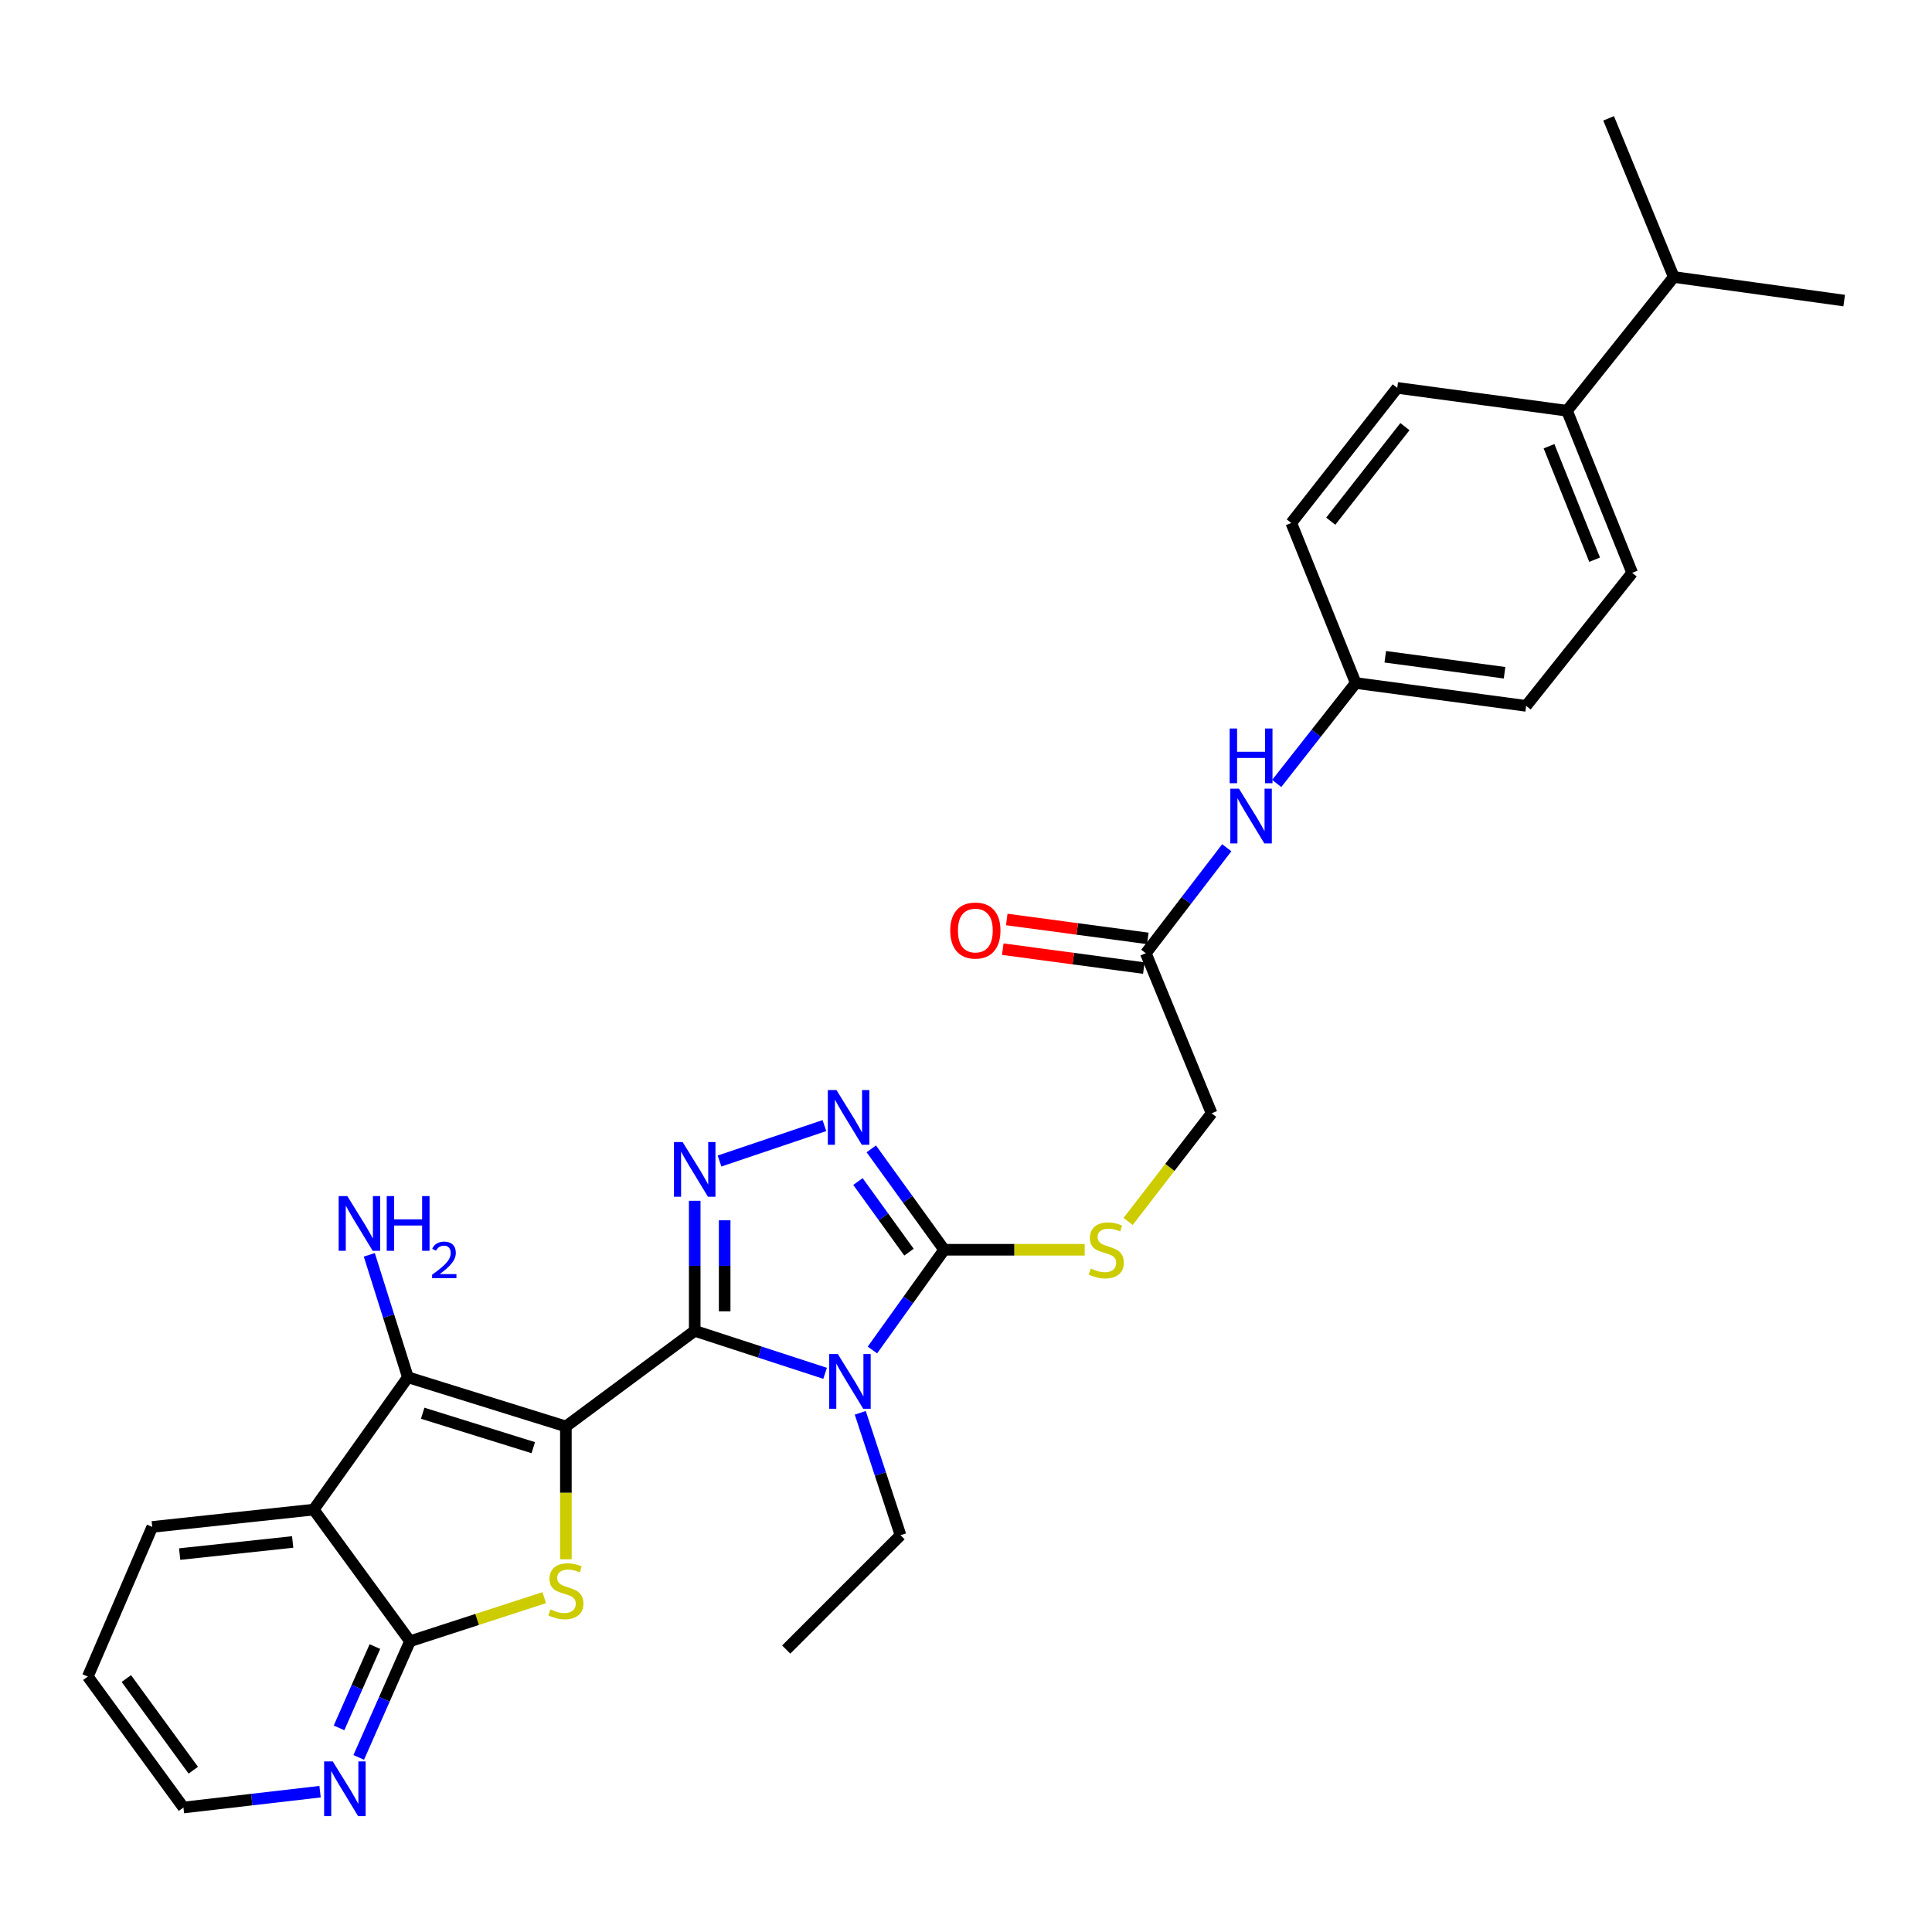 <?xml version='1.0' encoding='iso-8859-1'?>
<svg version='1.1' baseProfile='full'
              xmlns='http://www.w3.org/2000/svg'
                      xmlns:rdkit='http://www.rdkit.org/xml'
                      xmlns:xlink='http://www.w3.org/1999/xlink'
                  xml:space='preserve'
width='1000px' height='1000px' viewBox='0 0 1000 1000'>
<!-- END OF HEADER -->
<rect style='opacity:1.0;fill:#FFFFFF;stroke:none' width='1000' height='1000' x='0' y='0'> </rect>
<path class='bond-0' d='M 292.899,738.326 L 359.585,688.837' style='fill:none;fill-rule:evenodd;stroke:#000000;stroke-width:6px;stroke-linecap:butt;stroke-linejoin:miter;stroke-opacity:1' />
<path class='bond-2' d='M 292.899,738.326 L 292.899,772.696' style='fill:none;fill-rule:evenodd;stroke:#000000;stroke-width:6px;stroke-linecap:butt;stroke-linejoin:miter;stroke-opacity:1' />
<path class='bond-2' d='M 292.899,772.696 L 292.899,807.066' style='fill:none;fill-rule:evenodd;stroke:#CCCC00;stroke-width:6px;stroke-linecap:butt;stroke-linejoin:miter;stroke-opacity:1' />
<path class='bond-3' d='M 292.899,738.326 L 211.118,712.871' style='fill:none;fill-rule:evenodd;stroke:#000000;stroke-width:6px;stroke-linecap:butt;stroke-linejoin:miter;stroke-opacity:1' />
<path class='bond-3' d='M 276.025,749.308 L 218.779,731.489' style='fill:none;fill-rule:evenodd;stroke:#000000;stroke-width:6px;stroke-linecap:butt;stroke-linejoin:miter;stroke-opacity:1' />
<path class='bond-1' d='M 359.585,688.837 L 393.33,699.832' style='fill:none;fill-rule:evenodd;stroke:#000000;stroke-width:6px;stroke-linecap:butt;stroke-linejoin:miter;stroke-opacity:1' />
<path class='bond-1' d='M 393.33,699.832 L 427.075,710.827' style='fill:none;fill-rule:evenodd;stroke:#0000FF;stroke-width:6px;stroke-linecap:butt;stroke-linejoin:miter;stroke-opacity:1' />
<path class='bond-4' d='M 359.585,688.837 L 359.585,655.184' style='fill:none;fill-rule:evenodd;stroke:#000000;stroke-width:6px;stroke-linecap:butt;stroke-linejoin:miter;stroke-opacity:1' />
<path class='bond-4' d='M 359.585,655.184 L 359.585,621.531' style='fill:none;fill-rule:evenodd;stroke:#0000FF;stroke-width:6px;stroke-linecap:butt;stroke-linejoin:miter;stroke-opacity:1' />
<path class='bond-4' d='M 375.085,678.741 L 375.085,655.184' style='fill:none;fill-rule:evenodd;stroke:#000000;stroke-width:6px;stroke-linecap:butt;stroke-linejoin:miter;stroke-opacity:1' />
<path class='bond-4' d='M 375.085,655.184 L 375.085,631.627' style='fill:none;fill-rule:evenodd;stroke:#0000FF;stroke-width:6px;stroke-linecap:butt;stroke-linejoin:miter;stroke-opacity:1' />
<path class='bond-5' d='M 451.565,698.76 L 470.138,672.817' style='fill:none;fill-rule:evenodd;stroke:#0000FF;stroke-width:6px;stroke-linecap:butt;stroke-linejoin:miter;stroke-opacity:1' />
<path class='bond-5' d='M 470.138,672.817 L 488.711,646.874' style='fill:none;fill-rule:evenodd;stroke:#000000;stroke-width:6px;stroke-linecap:butt;stroke-linejoin:miter;stroke-opacity:1' />
<path class='bond-16' d='M 445.273,731.27 L 455.69,762.948' style='fill:none;fill-rule:evenodd;stroke:#0000FF;stroke-width:6px;stroke-linecap:butt;stroke-linejoin:miter;stroke-opacity:1' />
<path class='bond-16' d='M 455.69,762.948 L 466.106,794.626' style='fill:none;fill-rule:evenodd;stroke:#000000;stroke-width:6px;stroke-linecap:butt;stroke-linejoin:miter;stroke-opacity:1' />
<path class='bond-8' d='M 281.698,826.947 L 246.955,838.226' style='fill:none;fill-rule:evenodd;stroke:#CCCC00;stroke-width:6px;stroke-linecap:butt;stroke-linejoin:miter;stroke-opacity:1' />
<path class='bond-8' d='M 246.955,838.226 L 212.212,849.506' style='fill:none;fill-rule:evenodd;stroke:#000000;stroke-width:6px;stroke-linecap:butt;stroke-linejoin:miter;stroke-opacity:1' />
<path class='bond-7' d='M 211.118,712.871 L 162.361,781.365' style='fill:none;fill-rule:evenodd;stroke:#000000;stroke-width:6px;stroke-linecap:butt;stroke-linejoin:miter;stroke-opacity:1' />
<path class='bond-13' d='M 211.118,712.871 L 201.135,681.185' style='fill:none;fill-rule:evenodd;stroke:#000000;stroke-width:6px;stroke-linecap:butt;stroke-linejoin:miter;stroke-opacity:1' />
<path class='bond-13' d='M 201.135,681.185 L 191.152,649.498' style='fill:none;fill-rule:evenodd;stroke:#0000FF;stroke-width:6px;stroke-linecap:butt;stroke-linejoin:miter;stroke-opacity:1' />
<path class='bond-6' d='M 372.426,600.944 L 426.719,582.604' style='fill:none;fill-rule:evenodd;stroke:#0000FF;stroke-width:6px;stroke-linecap:butt;stroke-linejoin:miter;stroke-opacity:1' />
<path class='bond-9' d='M 488.711,646.874 L 525.072,646.874' style='fill:none;fill-rule:evenodd;stroke:#000000;stroke-width:6px;stroke-linecap:butt;stroke-linejoin:miter;stroke-opacity:1' />
<path class='bond-9' d='M 525.072,646.874 L 561.433,646.874' style='fill:none;fill-rule:evenodd;stroke:#CCCC00;stroke-width:6px;stroke-linecap:butt;stroke-linejoin:miter;stroke-opacity:1' />
<path class='bond-31' d='M 488.711,646.874 L 469.845,620.764' style='fill:none;fill-rule:evenodd;stroke:#000000;stroke-width:6px;stroke-linecap:butt;stroke-linejoin:miter;stroke-opacity:1' />
<path class='bond-31' d='M 469.845,620.764 L 450.979,594.653' style='fill:none;fill-rule:evenodd;stroke:#0000FF;stroke-width:6px;stroke-linecap:butt;stroke-linejoin:miter;stroke-opacity:1' />
<path class='bond-31' d='M 470.487,648.119 L 457.281,629.841' style='fill:none;fill-rule:evenodd;stroke:#000000;stroke-width:6px;stroke-linecap:butt;stroke-linejoin:miter;stroke-opacity:1' />
<path class='bond-31' d='M 457.281,629.841 L 444.075,611.564' style='fill:none;fill-rule:evenodd;stroke:#0000FF;stroke-width:6px;stroke-linecap:butt;stroke-linejoin:miter;stroke-opacity:1' />
<path class='bond-21' d='M 162.361,781.365 L 78.806,790.329' style='fill:none;fill-rule:evenodd;stroke:#000000;stroke-width:6px;stroke-linecap:butt;stroke-linejoin:miter;stroke-opacity:1' />
<path class='bond-21' d='M 151.481,798.121 L 92.993,804.396' style='fill:none;fill-rule:evenodd;stroke:#000000;stroke-width:6px;stroke-linecap:butt;stroke-linejoin:miter;stroke-opacity:1' />
<path class='bond-30' d='M 162.361,781.365 L 212.212,849.506' style='fill:none;fill-rule:evenodd;stroke:#000000;stroke-width:6px;stroke-linecap:butt;stroke-linejoin:miter;stroke-opacity:1' />
<path class='bond-10' d='M 212.212,849.506 L 198.944,879.569' style='fill:none;fill-rule:evenodd;stroke:#000000;stroke-width:6px;stroke-linecap:butt;stroke-linejoin:miter;stroke-opacity:1' />
<path class='bond-10' d='M 198.944,879.569 L 185.677,909.632' style='fill:none;fill-rule:evenodd;stroke:#0000FF;stroke-width:6px;stroke-linecap:butt;stroke-linejoin:miter;stroke-opacity:1' />
<path class='bond-10' d='M 194.051,852.267 L 184.764,873.311' style='fill:none;fill-rule:evenodd;stroke:#000000;stroke-width:6px;stroke-linecap:butt;stroke-linejoin:miter;stroke-opacity:1' />
<path class='bond-10' d='M 184.764,873.311 L 175.477,894.355' style='fill:none;fill-rule:evenodd;stroke:#0000FF;stroke-width:6px;stroke-linecap:butt;stroke-linejoin:miter;stroke-opacity:1' />
<path class='bond-17' d='M 583.921,632.219 L 605.524,604.228' style='fill:none;fill-rule:evenodd;stroke:#CCCC00;stroke-width:6px;stroke-linecap:butt;stroke-linejoin:miter;stroke-opacity:1' />
<path class='bond-17' d='M 605.524,604.228 L 627.128,576.236' style='fill:none;fill-rule:evenodd;stroke:#000000;stroke-width:6px;stroke-linecap:butt;stroke-linejoin:miter;stroke-opacity:1' />
<path class='bond-25' d='M 165.664,927.368 L 130.308,931.467' style='fill:none;fill-rule:evenodd;stroke:#0000FF;stroke-width:6px;stroke-linecap:butt;stroke-linejoin:miter;stroke-opacity:1' />
<path class='bond-25' d='M 130.308,931.467 L 94.952,935.567' style='fill:none;fill-rule:evenodd;stroke:#000000;stroke-width:6px;stroke-linecap:butt;stroke-linejoin:miter;stroke-opacity:1' />
<path class='bond-11' d='M 593.071,493.396 L 627.128,576.236' style='fill:none;fill-rule:evenodd;stroke:#000000;stroke-width:6px;stroke-linecap:butt;stroke-linejoin:miter;stroke-opacity:1' />
<path class='bond-12' d='M 593.071,493.396 L 614.021,466.09' style='fill:none;fill-rule:evenodd;stroke:#000000;stroke-width:6px;stroke-linecap:butt;stroke-linejoin:miter;stroke-opacity:1' />
<path class='bond-12' d='M 614.021,466.09 L 634.972,438.785' style='fill:none;fill-rule:evenodd;stroke:#0000FF;stroke-width:6px;stroke-linecap:butt;stroke-linejoin:miter;stroke-opacity:1' />
<path class='bond-15' d='M 594.101,485.714 L 557.598,480.819' style='fill:none;fill-rule:evenodd;stroke:#000000;stroke-width:6px;stroke-linecap:butt;stroke-linejoin:miter;stroke-opacity:1' />
<path class='bond-15' d='M 557.598,480.819 L 521.095,475.924' style='fill:none;fill-rule:evenodd;stroke:#FF0000;stroke-width:6px;stroke-linecap:butt;stroke-linejoin:miter;stroke-opacity:1' />
<path class='bond-15' d='M 592.04,501.077 L 555.538,496.182' style='fill:none;fill-rule:evenodd;stroke:#000000;stroke-width:6px;stroke-linecap:butt;stroke-linejoin:miter;stroke-opacity:1' />
<path class='bond-15' d='M 555.538,496.182 L 519.035,491.287' style='fill:none;fill-rule:evenodd;stroke:#FF0000;stroke-width:6px;stroke-linecap:butt;stroke-linejoin:miter;stroke-opacity:1' />
<path class='bond-20' d='M 660.824,405.518 L 681.271,379.525' style='fill:none;fill-rule:evenodd;stroke:#0000FF;stroke-width:6px;stroke-linecap:butt;stroke-linejoin:miter;stroke-opacity:1' />
<path class='bond-20' d='M 681.271,379.525 L 701.719,353.532' style='fill:none;fill-rule:evenodd;stroke:#000000;stroke-width:6px;stroke-linecap:butt;stroke-linejoin:miter;stroke-opacity:1' />
<path class='bond-14' d='M 811.09,212.6 L 844.812,296.499' style='fill:none;fill-rule:evenodd;stroke:#000000;stroke-width:6px;stroke-linecap:butt;stroke-linejoin:miter;stroke-opacity:1' />
<path class='bond-14' d='M 801.767,230.965 L 825.372,289.695' style='fill:none;fill-rule:evenodd;stroke:#000000;stroke-width:6px;stroke-linecap:butt;stroke-linejoin:miter;stroke-opacity:1' />
<path class='bond-22' d='M 811.09,212.6 L 866.34,143.374' style='fill:none;fill-rule:evenodd;stroke:#000000;stroke-width:6px;stroke-linecap:butt;stroke-linejoin:miter;stroke-opacity:1' />
<path class='bond-33' d='M 811.09,212.6 L 723.221,200.768' style='fill:none;fill-rule:evenodd;stroke:#000000;stroke-width:6px;stroke-linecap:butt;stroke-linejoin:miter;stroke-opacity:1' />
<path class='bond-28' d='M 466.106,794.626 L 406.947,853.803' style='fill:none;fill-rule:evenodd;stroke:#000000;stroke-width:6px;stroke-linecap:butt;stroke-linejoin:miter;stroke-opacity:1' />
<path class='bond-18' d='M 844.812,296.499 L 789.933,365.355' style='fill:none;fill-rule:evenodd;stroke:#000000;stroke-width:6px;stroke-linecap:butt;stroke-linejoin:miter;stroke-opacity:1' />
<path class='bond-19' d='M 723.221,200.768 L 668.367,270.691' style='fill:none;fill-rule:evenodd;stroke:#000000;stroke-width:6px;stroke-linecap:butt;stroke-linejoin:miter;stroke-opacity:1' />
<path class='bond-19' d='M 727.189,220.823 L 688.791,269.77' style='fill:none;fill-rule:evenodd;stroke:#000000;stroke-width:6px;stroke-linecap:butt;stroke-linejoin:miter;stroke-opacity:1' />
<path class='bond-23' d='M 701.719,353.532 L 668.367,270.691' style='fill:none;fill-rule:evenodd;stroke:#000000;stroke-width:6px;stroke-linecap:butt;stroke-linejoin:miter;stroke-opacity:1' />
<path class='bond-24' d='M 701.719,353.532 L 789.933,365.355' style='fill:none;fill-rule:evenodd;stroke:#000000;stroke-width:6px;stroke-linecap:butt;stroke-linejoin:miter;stroke-opacity:1' />
<path class='bond-24' d='M 717.01,339.942 L 778.76,348.218' style='fill:none;fill-rule:evenodd;stroke:#000000;stroke-width:6px;stroke-linecap:butt;stroke-linejoin:miter;stroke-opacity:1' />
<path class='bond-29' d='M 78.806,790.329 L 45.455,867.788' style='fill:none;fill-rule:evenodd;stroke:#000000;stroke-width:6px;stroke-linecap:butt;stroke-linejoin:miter;stroke-opacity:1' />
<path class='bond-26' d='M 866.34,143.374 L 954.545,155.576' style='fill:none;fill-rule:evenodd;stroke:#000000;stroke-width:6px;stroke-linecap:butt;stroke-linejoin:miter;stroke-opacity:1' />
<path class='bond-27' d='M 866.34,143.374 L 832.619,61.248' style='fill:none;fill-rule:evenodd;stroke:#000000;stroke-width:6px;stroke-linecap:butt;stroke-linejoin:miter;stroke-opacity:1' />
<path class='bond-32' d='M 94.952,935.567 L 45.455,867.788' style='fill:none;fill-rule:evenodd;stroke:#000000;stroke-width:6px;stroke-linecap:butt;stroke-linejoin:miter;stroke-opacity:1' />
<path class='bond-32' d='M 100.045,916.259 L 65.397,868.813' style='fill:none;fill-rule:evenodd;stroke:#000000;stroke-width:6px;stroke-linecap:butt;stroke-linejoin:miter;stroke-opacity:1' />
<path  class='atom-2' d='M 433.668 700.855
L 442.948 715.855
Q 443.868 717.335, 445.348 720.015
Q 446.828 722.695, 446.908 722.855
L 446.908 700.855
L 450.668 700.855
L 450.668 729.175
L 446.788 729.175
L 436.828 712.775
Q 435.668 710.855, 434.428 708.655
Q 433.228 706.455, 432.868 705.775
L 432.868 729.175
L 429.188 729.175
L 429.188 700.855
L 433.668 700.855
' fill='#0000FF'/>
<path  class='atom-3' d='M 284.899 833.03
Q 285.219 833.15, 286.539 833.71
Q 287.859 834.27, 289.299 834.63
Q 290.779 834.95, 292.219 834.95
Q 294.899 834.95, 296.459 833.67
Q 298.019 832.35, 298.019 830.07
Q 298.019 828.51, 297.219 827.55
Q 296.459 826.59, 295.259 826.07
Q 294.059 825.55, 292.059 824.95
Q 289.539 824.19, 288.019 823.47
Q 286.539 822.75, 285.459 821.23
Q 284.419 819.71, 284.419 817.15
Q 284.419 813.59, 286.819 811.39
Q 289.259 809.19, 294.059 809.19
Q 297.339 809.19, 301.059 810.75
L 300.139 813.83
Q 296.739 812.43, 294.179 812.43
Q 291.419 812.43, 289.899 813.59
Q 288.379 814.71, 288.419 816.67
Q 288.419 818.19, 289.179 819.11
Q 289.979 820.03, 291.099 820.55
Q 292.259 821.07, 294.179 821.67
Q 296.739 822.47, 298.259 823.27
Q 299.779 824.07, 300.859 825.71
Q 301.979 827.31, 301.979 830.07
Q 301.979 833.99, 299.339 836.11
Q 296.739 838.19, 292.379 838.19
Q 289.859 838.19, 287.939 837.63
Q 286.059 837.11, 283.819 836.19
L 284.899 833.03
' fill='#CCCC00'/>
<path  class='atom-5' d='M 353.325 591.122
L 362.605 606.122
Q 363.525 607.602, 365.005 610.282
Q 366.485 612.962, 366.565 613.122
L 366.565 591.122
L 370.325 591.122
L 370.325 619.442
L 366.445 619.442
L 356.485 603.042
Q 355.325 601.122, 354.085 598.922
Q 352.885 596.722, 352.525 596.042
L 352.525 619.442
L 348.845 619.442
L 348.845 591.122
L 353.325 591.122
' fill='#0000FF'/>
<path  class='atom-7' d='M 432.962 564.22
L 442.242 579.22
Q 443.162 580.7, 444.642 583.38
Q 446.122 586.06, 446.202 586.22
L 446.202 564.22
L 449.962 564.22
L 449.962 592.54
L 446.082 592.54
L 436.122 576.14
Q 434.962 574.22, 433.722 572.02
Q 432.522 569.82, 432.162 569.14
L 432.162 592.54
L 428.482 592.54
L 428.482 564.22
L 432.962 564.22
' fill='#0000FF'/>
<path  class='atom-10' d='M 564.61 656.594
Q 564.93 656.714, 566.25 657.274
Q 567.57 657.834, 569.01 658.194
Q 570.49 658.514, 571.93 658.514
Q 574.61 658.514, 576.17 657.234
Q 577.73 655.914, 577.73 653.634
Q 577.73 652.074, 576.93 651.114
Q 576.17 650.154, 574.97 649.634
Q 573.77 649.114, 571.77 648.514
Q 569.25 647.754, 567.73 647.034
Q 566.25 646.314, 565.17 644.794
Q 564.13 643.274, 564.13 640.714
Q 564.13 637.154, 566.53 634.954
Q 568.97 632.754, 573.77 632.754
Q 577.05 632.754, 580.77 634.314
L 579.85 637.394
Q 576.45 635.994, 573.89 635.994
Q 571.13 635.994, 569.61 637.154
Q 568.09 638.274, 568.13 640.234
Q 568.13 641.754, 568.89 642.674
Q 569.69 643.594, 570.81 644.114
Q 571.97 644.634, 573.89 645.234
Q 576.45 646.034, 577.97 646.834
Q 579.49 647.634, 580.57 649.274
Q 581.69 650.874, 581.69 653.634
Q 581.69 657.554, 579.05 659.674
Q 576.45 661.754, 572.09 661.754
Q 569.57 661.754, 567.65 661.194
Q 565.77 660.674, 563.53 659.754
L 564.61 656.594
' fill='#CCCC00'/>
<path  class='atom-11' d='M 172.247 911.719
L 181.527 926.719
Q 182.447 928.199, 183.927 930.879
Q 185.407 933.559, 185.487 933.719
L 185.487 911.719
L 189.247 911.719
L 189.247 940.039
L 185.367 940.039
L 175.407 923.639
Q 174.247 921.719, 173.007 919.519
Q 171.807 917.319, 171.447 916.639
L 171.447 940.039
L 167.767 940.039
L 167.767 911.719
L 172.247 911.719
' fill='#0000FF'/>
<path  class='atom-13' d='M 641.294 408.227
L 650.574 423.227
Q 651.494 424.707, 652.974 427.387
Q 654.454 430.067, 654.534 430.227
L 654.534 408.227
L 658.294 408.227
L 658.294 436.547
L 654.414 436.547
L 644.454 420.147
Q 643.294 418.227, 642.054 416.027
Q 640.854 413.827, 640.494 413.147
L 640.494 436.547
L 636.814 436.547
L 636.814 408.227
L 641.294 408.227
' fill='#0000FF'/>
<path  class='atom-13' d='M 636.474 377.075
L 640.314 377.075
L 640.314 389.115
L 654.794 389.115
L 654.794 377.075
L 658.634 377.075
L 658.634 405.395
L 654.794 405.395
L 654.794 392.315
L 640.314 392.315
L 640.314 405.395
L 636.474 405.395
L 636.474 377.075
' fill='#0000FF'/>
<path  class='atom-14' d='M 179.773 619.091
L 189.053 634.091
Q 189.973 635.571, 191.453 638.251
Q 192.933 640.931, 193.013 641.091
L 193.013 619.091
L 196.773 619.091
L 196.773 647.411
L 192.893 647.411
L 182.933 631.011
Q 181.773 629.091, 180.533 626.891
Q 179.333 624.691, 178.973 624.011
L 178.973 647.411
L 175.293 647.411
L 175.293 619.091
L 179.773 619.091
' fill='#0000FF'/>
<path  class='atom-14' d='M 200.173 619.091
L 204.013 619.091
L 204.013 631.131
L 218.493 631.131
L 218.493 619.091
L 222.333 619.091
L 222.333 647.411
L 218.493 647.411
L 218.493 634.331
L 204.013 634.331
L 204.013 647.411
L 200.173 647.411
L 200.173 619.091
' fill='#0000FF'/>
<path  class='atom-14' d='M 223.706 646.418
Q 224.393 644.649, 226.029 643.672
Q 227.666 642.669, 229.937 642.669
Q 232.761 642.669, 234.345 644.2
Q 235.929 645.731, 235.929 648.45
Q 235.929 651.222, 233.87 653.81
Q 231.837 656.397, 227.613 659.459
L 236.246 659.459
L 236.246 661.571
L 223.653 661.571
L 223.653 659.802
Q 227.138 657.321, 229.197 655.473
Q 231.283 653.625, 232.286 651.962
Q 233.289 650.298, 233.289 648.582
Q 233.289 646.787, 232.392 645.784
Q 231.494 644.781, 229.937 644.781
Q 228.432 644.781, 227.429 645.388
Q 226.425 645.995, 225.713 647.342
L 223.706 646.418
' fill='#0000FF'/>
<path  class='atom-16' d='M 491.84 481.644
Q 491.84 474.844, 495.2 471.044
Q 498.56 467.244, 504.84 467.244
Q 511.12 467.244, 514.48 471.044
Q 517.84 474.844, 517.84 481.644
Q 517.84 488.524, 514.44 492.444
Q 511.04 496.324, 504.84 496.324
Q 498.6 496.324, 495.2 492.444
Q 491.84 488.564, 491.84 481.644
M 504.84 493.124
Q 509.16 493.124, 511.48 490.244
Q 513.84 487.324, 513.84 481.644
Q 513.84 476.084, 511.48 473.284
Q 509.16 470.444, 504.84 470.444
Q 500.52 470.444, 498.16 473.244
Q 495.84 476.044, 495.84 481.644
Q 495.84 487.364, 498.16 490.244
Q 500.52 493.124, 504.84 493.124
' fill='#FF0000'/>
</svg>
